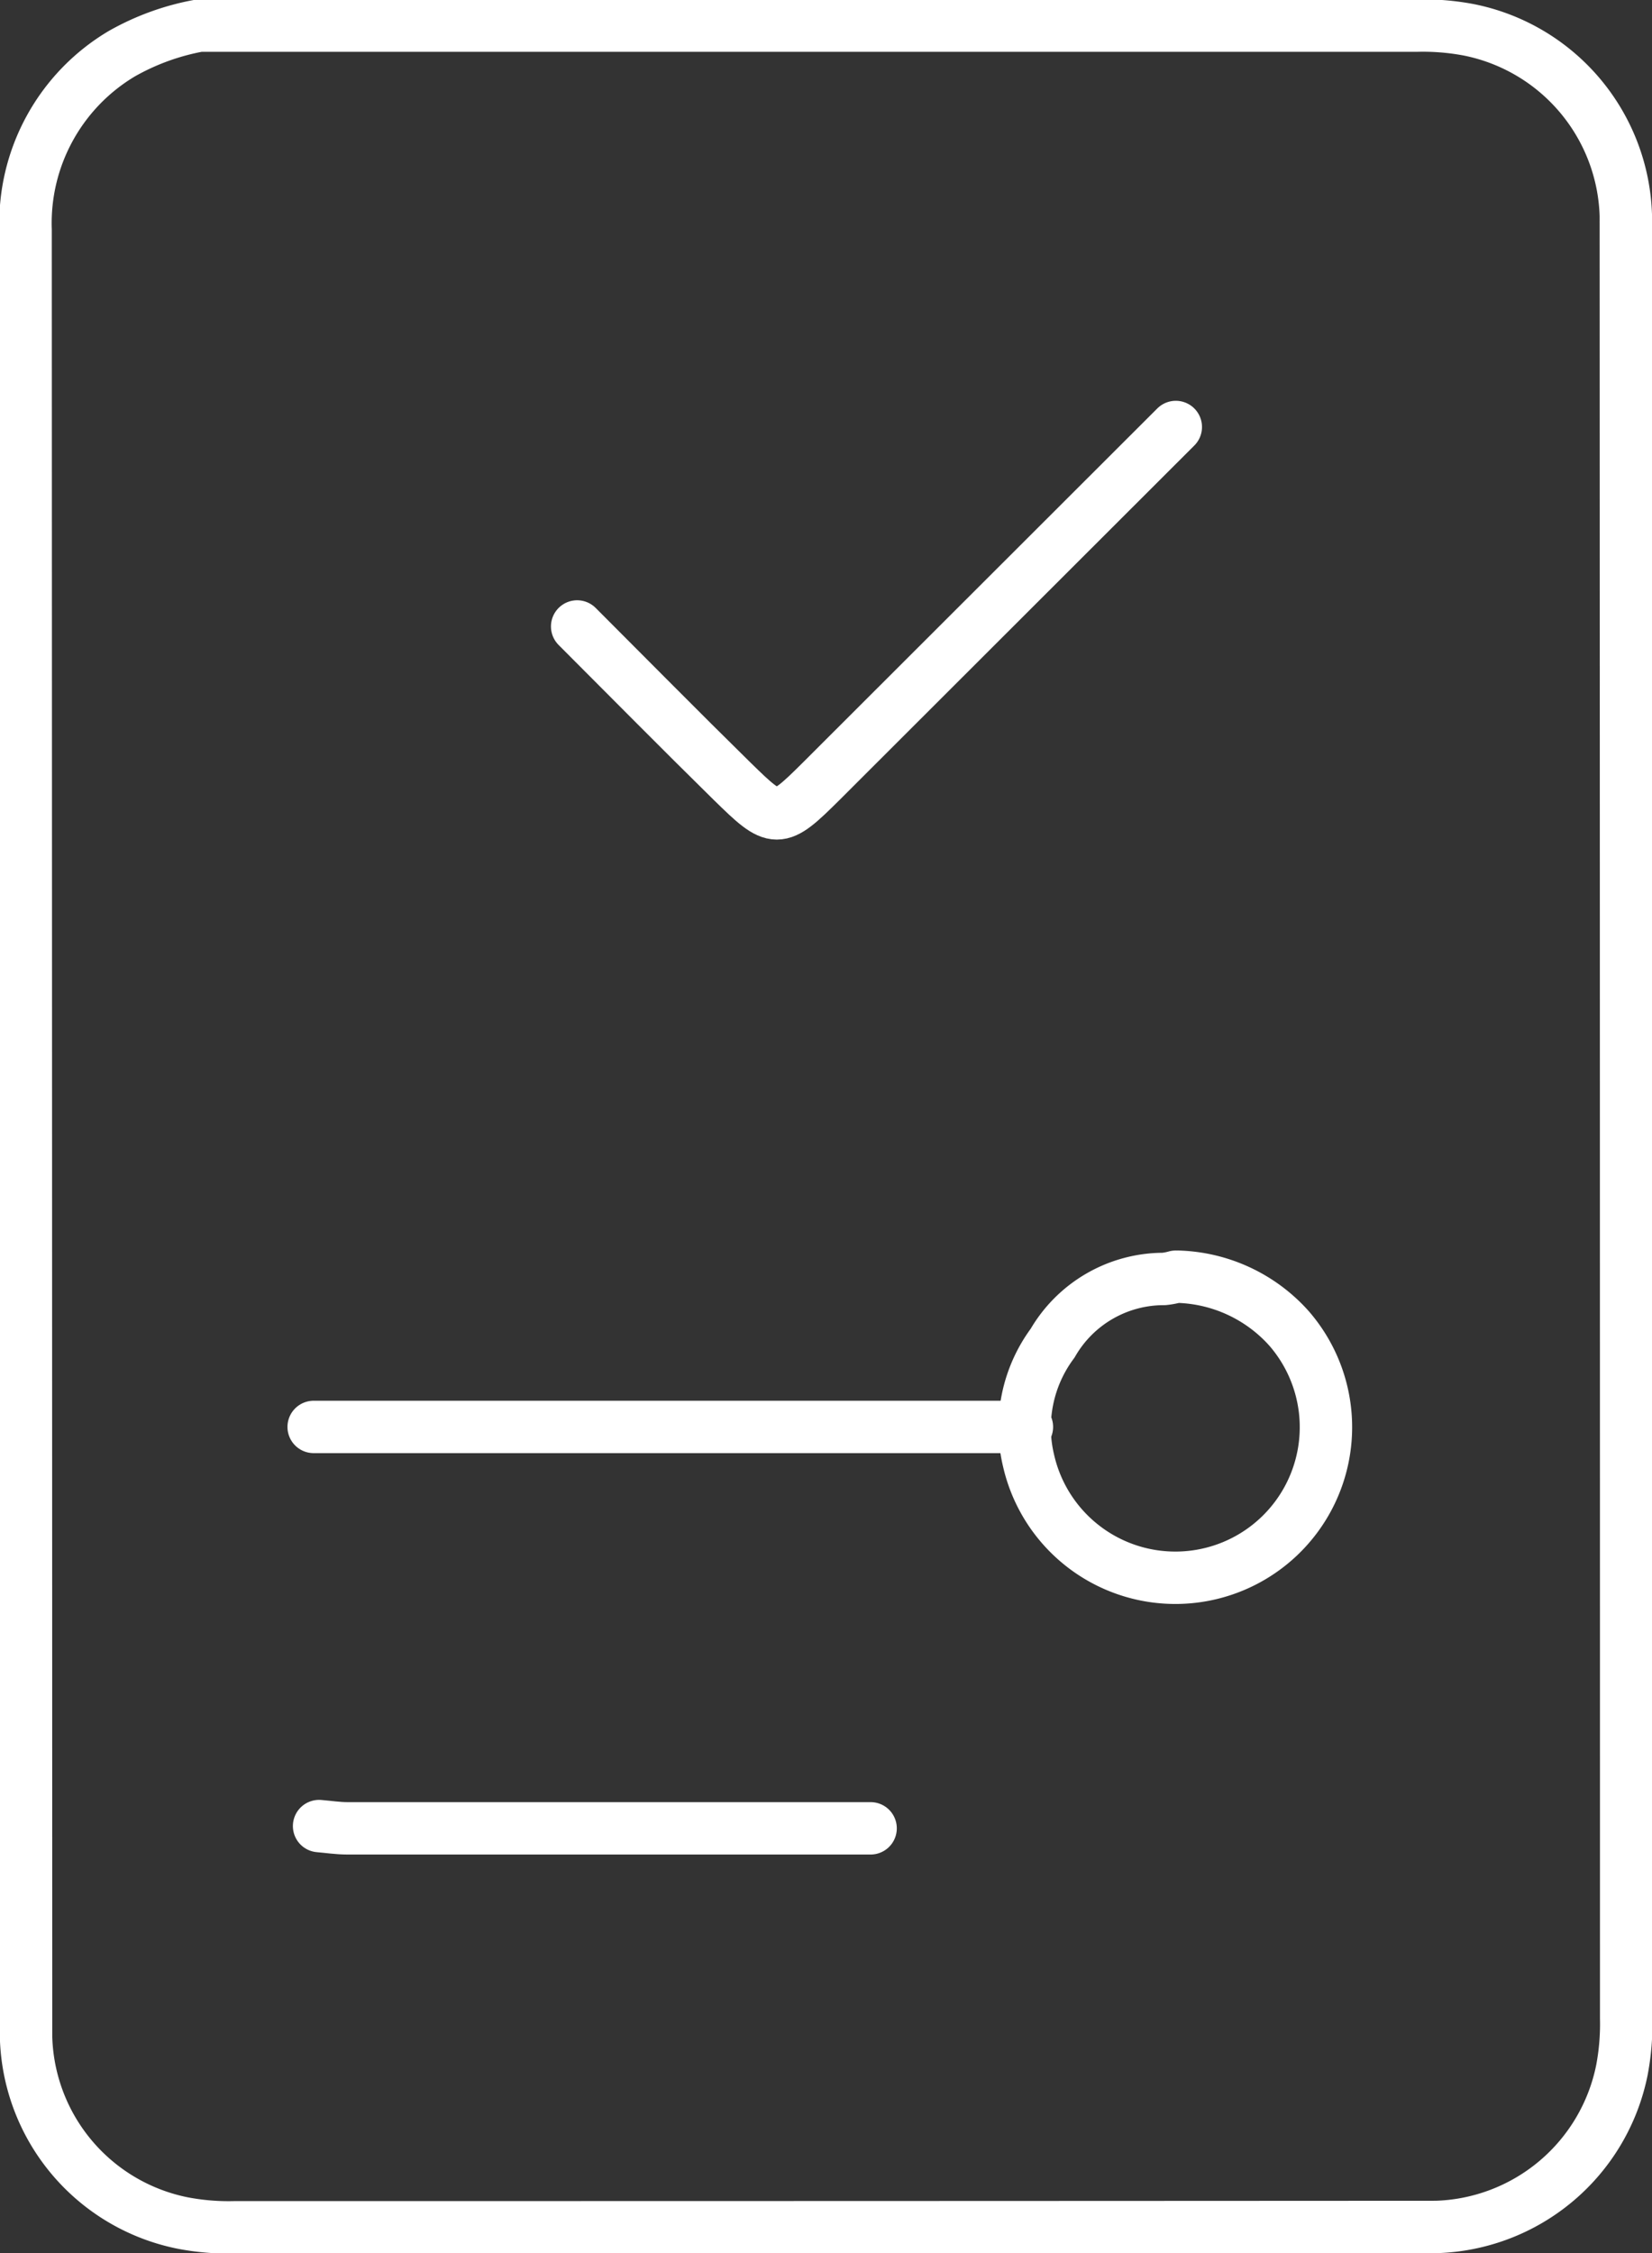 <svg id="Assign_Tags" data-name="Assign Tags" xmlns="http://www.w3.org/2000/svg" xmlns:xlink="http://www.w3.org/1999/xlink" width="63.066" height="86" viewBox="0 0 63.066 86">
  <rect x="0" y="0" width="63.066" height="86" fill="#333333" stroke="none"/>
  <defs>
    <clipPath id="clip-path">
      <rect id="Rectangle_1100" data-name="Rectangle 1100" width="63.066" height="86" fill="none" stroke="#FFFFFF" stroke-width="1"/>
    </clipPath>
  </defs>
  <line id="Line_20" data-name="Line 20" x1="27.229" transform="translate(11.974 54.466)" fill="none" stroke="#FFFFFF" stroke-linecap="round" stroke-linejoin="round" stroke-width="2"/>
  <g id="Group_1646" data-name="Group 1646">
    <g id="Group_1645" data-name="Group 1645" clip-path="url(#clip-path)">
      <path id="Path_3962" data-name="Path 3962" d="M33.519,71.408q-9.99,0-19.98,0c-.358,0-.716-.056-1.075-.086" transform="translate(-0.283 -1.621)" fill="none" stroke="#FFFFFF" stroke-linecap="round" stroke-linejoin="round" stroke-width="2"/>
      <path id="Path_3963" data-name="Path 3963" d="M45.882,49.865a5.914,5.914,0,0,1,4.224,1.959,5.748,5.748,0,1,1-9.934,5.047,5.4,5.4,0,0,1,.921-4.469,4.9,4.9,0,0,1,4.252-2.451,2.658,2.658,0,0,0,.448-.086" transform="translate(-0.909 -1.133)" fill="none" stroke="#FFFFFF" stroke-linecap="round" stroke-linejoin="round" stroke-width="2"/>
      <path id="Path_3964" data-name="Path 3964" d="M45.4,16.677Q38.632,23.442,31.863,30.2c-1.65,1.639-1.738,1.63-3.4,0-1.989-1.954-3.946-3.937-5.917-5.909" transform="translate(-0.513 -0.379)" fill="none" stroke="#FFFFFF" stroke-linecap="round" stroke-linejoin="round" stroke-width="2"/>
      <path id="Path_3965" data-name="Path 3965" d="M7.635,1A9.389,9.389,0,0,0,4.676,2.071,7.522,7.522,0,0,0,1,8.795q.012,34.494.018,68.989A7.443,7.443,0,0,0,7,84.876a9.292,9.292,0,0,0,1.974.163q22.937,0,45.873-.013a7.461,7.461,0,0,0,7.093-5.986,9.422,9.422,0,0,0,.163-1.974q0-34.4-.013-68.81a7.458,7.458,0,0,0-5.986-7.093A9.422,9.422,0,0,0,54.135,1H7.725" transform="translate(-0.023 -0.023)" fill="none" stroke="#FFFFFF" stroke-linecap="round" stroke-linejoin="round" stroke-width="2"/>
    </g>
  </g>
</svg>
